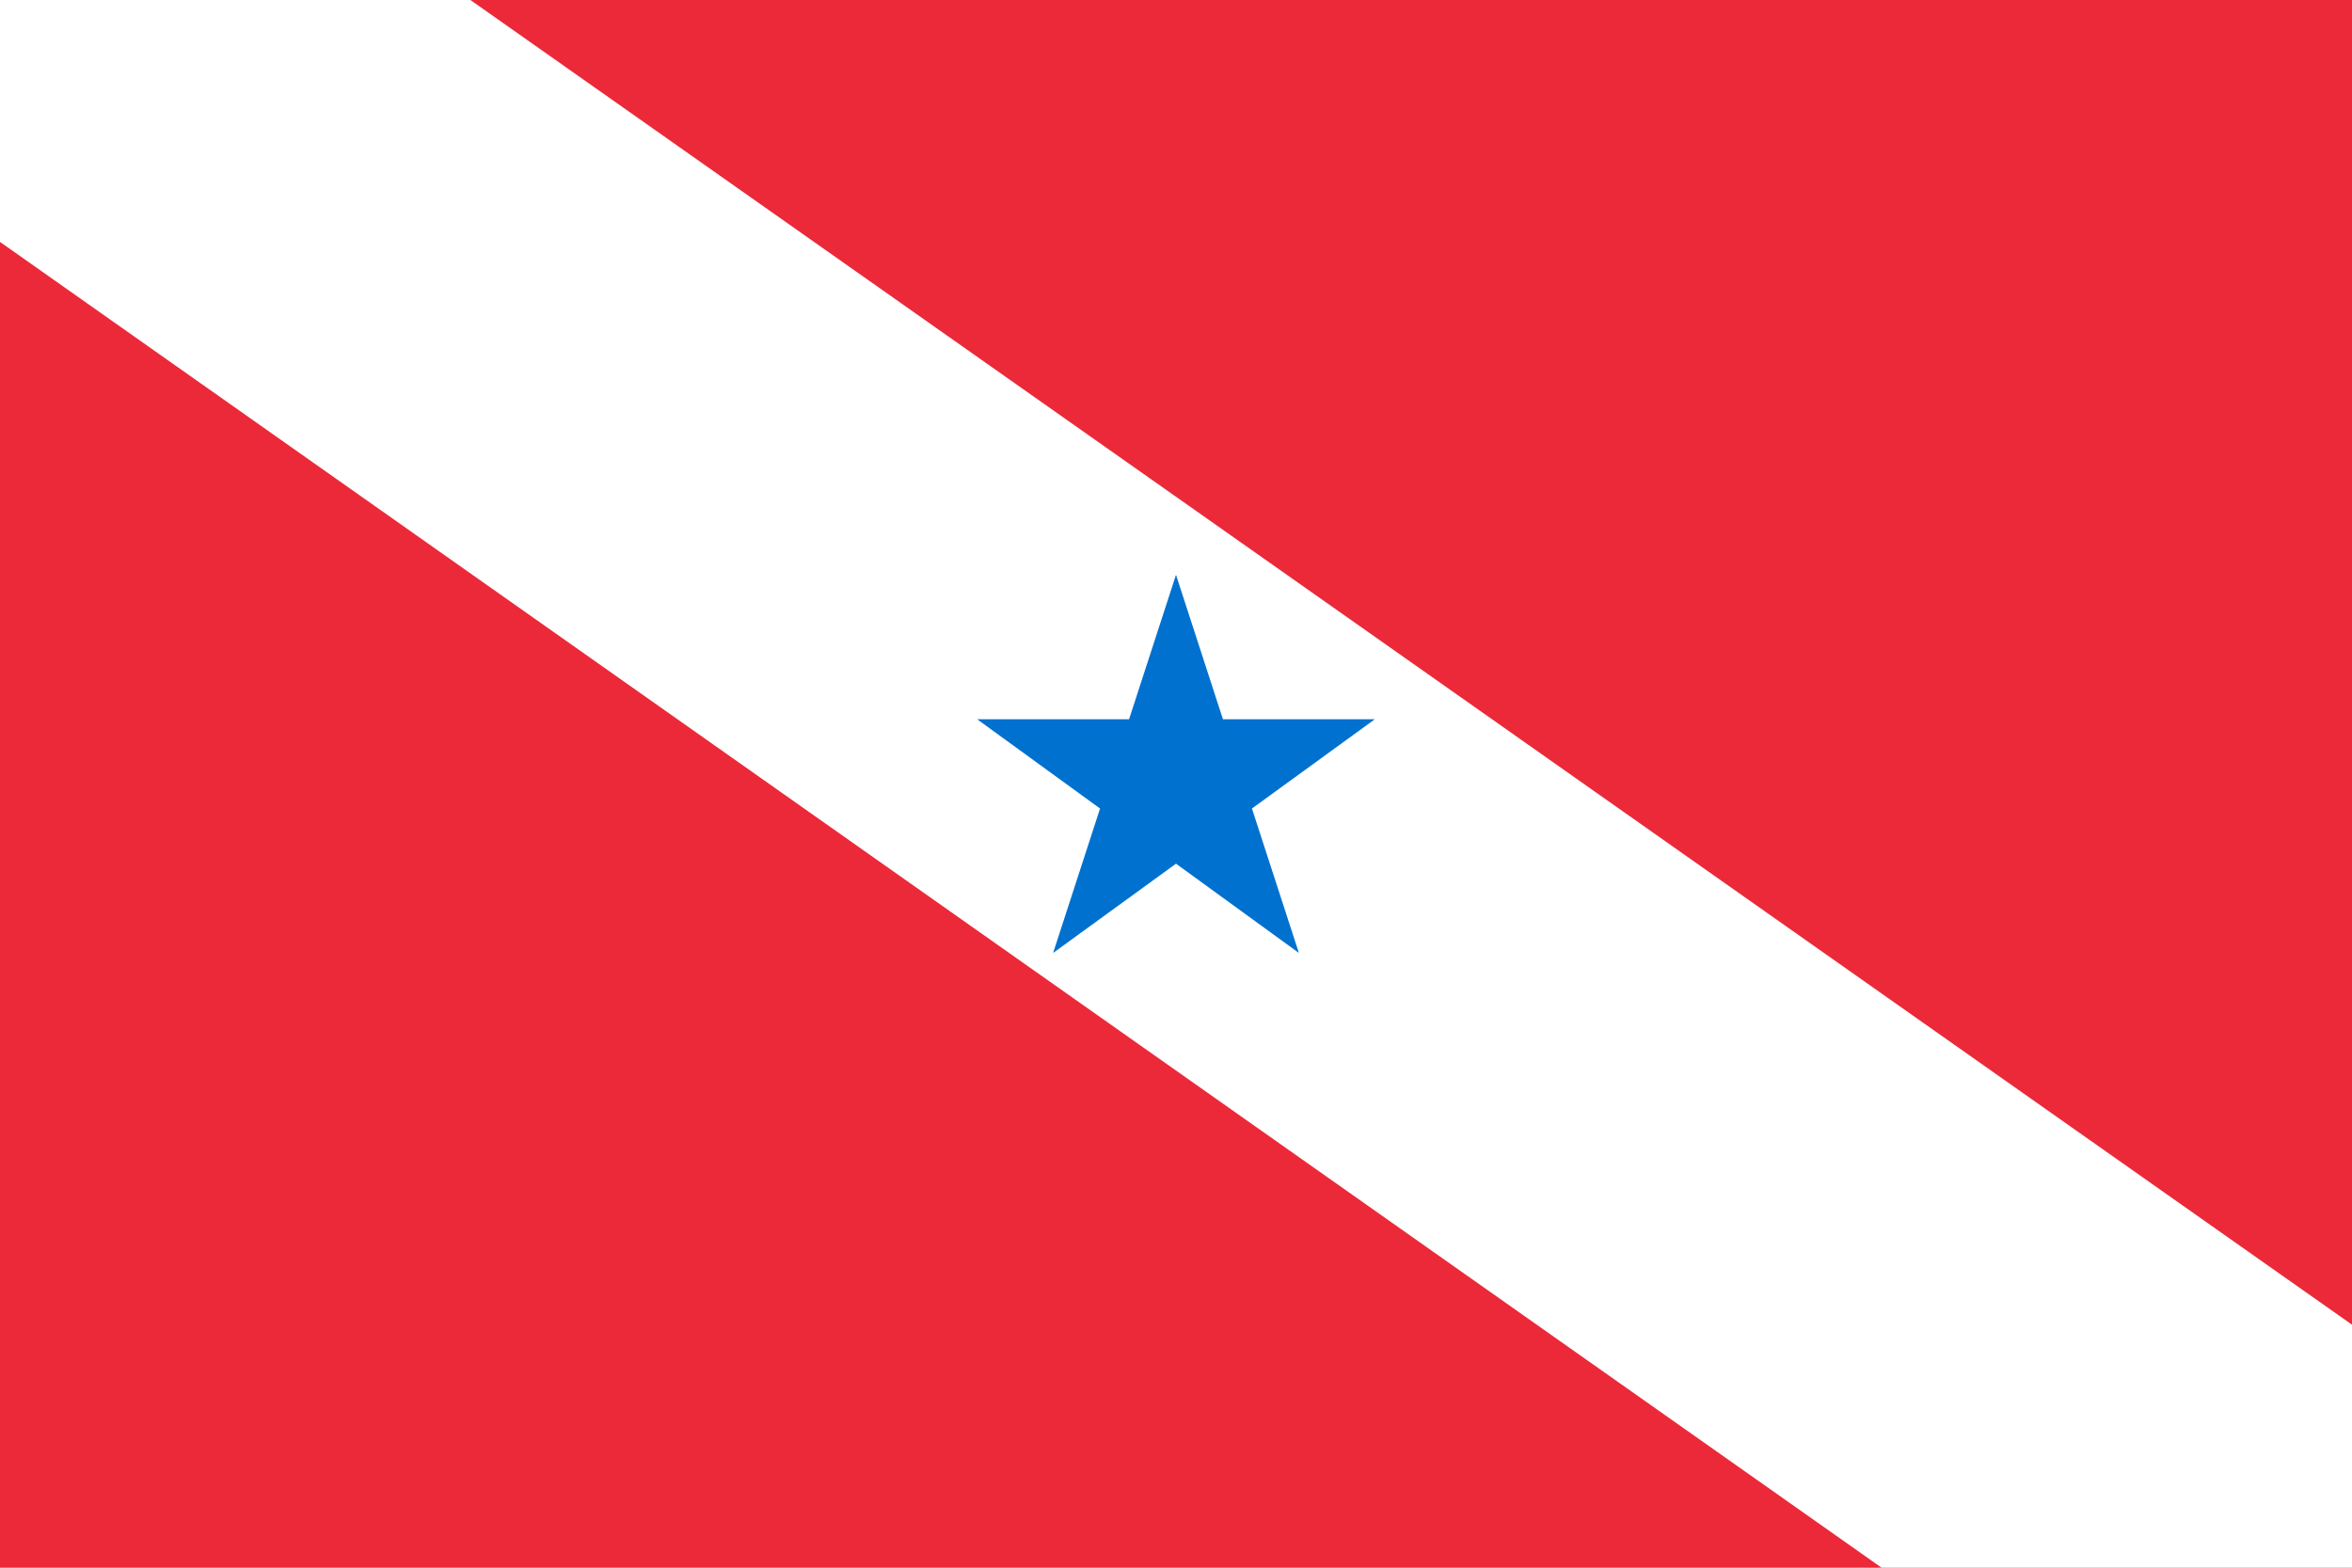 <svg xmlns="http://www.w3.org/2000/svg" height="600" width="900" version="1.0"><path style="fill:#fff;fill-opacity:1;stroke:none;stroke-width:5;stroke-miterlimit:4;stroke-dashoffset:0;stroke-opacity:1" d="M0 0h900v600H0z"/><path style="fill:#eb2939;fill-opacity:1;stroke:none;stroke-opacity:1" d="M0 0h900v600H0z"/><path style="fill:#fff;fill-opacity:1;fill-rule:evenodd;stroke:none;stroke-width:1px;stroke-linecap:butt;stroke-linejoin:miter;stroke-opacity:1" d="M0 0h180l720 507v93H720L0 92.59V0z"/><path style="fill:#0071ce;fill-opacity:1;stroke:none;stroke-opacity:1" d="M497.023 364.721 450 330.557l-47.023 34.164 17.961-55.278-47.023-34.164h58.124L450 220l17.961 55.279h58.124l-47.023 34.164 17.96 55.278z"/></svg>